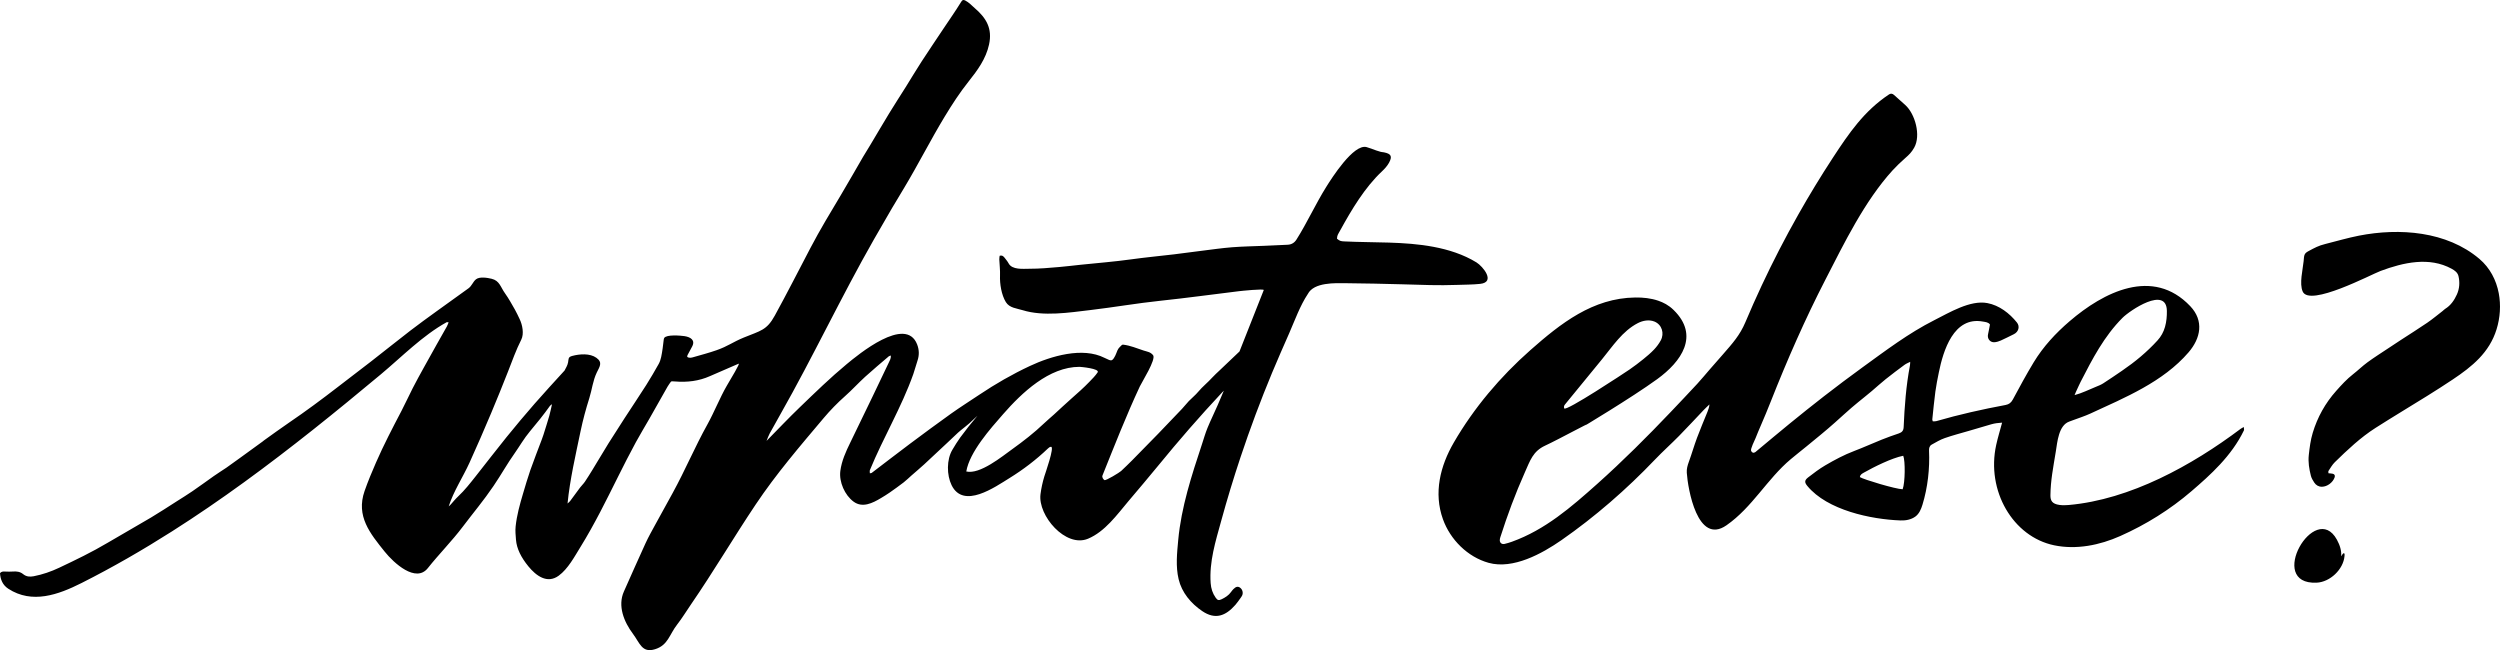 <?xml version="1.0" encoding="UTF-8"?>
<svg width="2188px" height="569px" viewBox="0 0 2188 569" version="1.1" xmlns="http://www.w3.org/2000/svg" xmlns:xlink="http://www.w3.org/1999/xlink">
    <title>what-else</title>
    <g id="Design" stroke="none" stroke-width="1" fill="none" fill-rule="evenodd">
        <path d="M960.634,325.936 C958.537,329.043 955.87,331.653 953.302,334.309 C948.384,339.42 943.059,344.108 937.734,348.804 C932.545,353.383 927.509,358.152 922.401,362.813 C919.508,365.432 916.506,367.906 913.695,370.589 C905.07,378.826 895.677,386.105 886.012,393.042 C877.089,399.445 857.616,415.476 845.691,412.64 C848.611,395.507 866.756,375.231 877.939,362.46 C894.275,343.783 918.161,321.023 944.831,321.059 C945.536,321.059 962.93,322.558 960.634,325.936 Z M1665.201,428.19 C1659.202,428.126 1630.95,419.627 1627.787,417.568 C1627.95,415.327 1629.893,414.424 1631.383,413.575 C1640.048,408.68 1655.606,400.876 1665.707,398.879 C1667.586,403.287 1667.388,422.391 1665.201,428.19 Z M1369.046,357.429 C1368.567,356.318 1368.747,355.126 1369.533,354.169 C1380.393,340.918 1391.235,327.677 1402.086,314.417 C1411.41,303.027 1419.975,289.74 1433.428,282.794 C1437.883,280.5 1443.285,279.552 1447.929,281.412 C1454.597,284.095 1456.802,291.872 1453.486,297.942 C1451.932,300.796 1449.917,303.506 1447.667,305.881 C1444.767,308.925 1441.515,311.68 1438.226,314.336 C1434.323,317.479 1430.338,320.541 1426.2,323.377 C1421.701,326.457 1370.31,360.428 1369.046,357.429 M1819.463,337.314 C1820.24,335.679 1820.864,334.37 1820.999,334.108 C1831.326,314.02 1841.445,294.41 1857.609,278.17 C1863.942,271.802 1896.17,249.907 1896.45,272.118 C1896.504,276.842 1896.125,281.458 1894.814,286.091 C1893.522,290.635 1891.372,294.527 1888.273,297.924 C1879.03,308.076 1868.514,316.783 1857.166,324.497 C1851.709,328.219 1846.261,331.967 1840.713,335.526 C1838.762,336.781 1836.539,337.648 1834.371,338.525 C1828.308,340.999 1822.002,344.161 1815.66,345.796 C1815.506,345.841 1817.828,340.801 1819.463,337.314 M1960.95,375.35 C1961.664,374.826 1962.486,374.456 1963.769,373.724 C1963.841,375.07 1964.185,376.036 1963.868,376.705 C1953.072,399.123 1934.351,415.824 1918.034,429.843 C1899.341,445.911 1878.145,459.135 1855.63,469.143 C1837.696,477.137 1817.295,481.291 1797.834,477.254 C1761.658,469.757 1738.248,429.454 1747.075,389.404 C1748.494,382.955 1750.446,376.651 1752.243,369.894 C1748.937,370.093 1745.774,370.481 1742.712,371.358 C1736.206,373.2 1729.756,375.16 1723.268,377.066 C1716.185,379.153 1709.002,380.986 1702.036,383.425 C1698.061,384.798 1694.375,387.056 1690.652,389.106 C1688.674,390.199 1688.195,392.222 1688.294,394.408 C1689.008,410.016 1687.156,426.708 1682.566,441.657 C1681.365,445.577 1679.711,449.633 1676.305,452.117 C1672.601,454.799 1667.866,455.666 1663.385,455.495 C1637.355,454.555 1599.282,446.48 1581.809,425.344 C1579.216,422.219 1579.189,420.377 1582.514,417.802 C1587.356,414.063 1592.271,410.314 1597.539,407.243 C1605.679,402.483 1614,398.03 1622.863,394.679 C1630.95,391.608 1638.828,388.013 1646.851,384.789 C1651.811,382.811 1656.853,380.995 1661.912,379.306 C1664.641,378.367 1665.942,376.858 1666.077,373.85 C1666.863,355.786 1668.174,337.766 1671.562,319.981 C1671.769,318.897 1671.742,317.777 1671.806,316.675 C1671.842,316.558 1671.887,316.431 1671.923,316.287 C1671.887,316.431 1671.851,316.549 1671.806,316.675 C1670.161,317.533 1668.354,318.183 1666.873,319.276 C1661.298,323.377 1655.787,327.523 1650.375,331.841 C1646.219,335.155 1642.298,338.777 1638.232,342.219 C1636.199,343.962 1634.112,345.606 1632.052,347.304 C1628.158,350.484 1624.219,353.591 1620.415,356.888 C1615.563,361.097 1610.829,365.459 1606.04,369.732 C1597.864,377.039 1589.299,383.922 1580.833,390.877 C1576.343,394.562 1571.735,398.121 1567.299,401.86 C1546.546,419.266 1533.617,444.033 1510.984,459.758 C1485.569,477.417 1477.194,427.566 1476.281,413.792 C1476.046,410.432 1476.931,407.325 1478.088,404.172 C1480.636,397.235 1482.651,390.1 1485.226,383.19 C1488.063,375.549 1491.297,368.043 1494.342,360.473 C1495.155,358.441 1495.896,356.409 1496.113,353.952 C1494.405,355.605 1492.625,357.204 1490.999,358.92 C1483.843,366.426 1476.823,374.085 1469.55,381.474 C1462.611,388.528 1455.203,395.14 1448.372,402.294 C1423.625,428.199 1395.97,452.297 1366.561,472.756 C1349.584,484.57 1324.223,498.516 1302.847,492.591 C1284.415,487.47 1269.264,472.259 1262.867,454.429 C1254.582,431.387 1260.473,407.822 1272.354,387.345 C1290.017,356.897 1313.029,329.736 1339.375,306.45 C1365.974,282.966 1394.063,260.855 1431.115,260.367 C1437.946,260.267 1444.885,260.972 1451.327,263.194 C1455.672,264.693 1460.298,266.942 1464.77,271.323 C1487.728,293.787 1471.447,316.531 1450.459,331.768 C1427.547,348.424 1382.191,375.458 1386.365,372.965 C1397.28,366.444 1363.823,384.707 1352.277,390.028 C1341.625,394.959 1339.194,403.052 1334.532,413.458 C1326.184,432.191 1319.344,450.635 1313.092,470.182 C1312.821,471.076 1312.559,472.033 1312.604,472.927 C1312.695,475.24 1314.529,476.577 1316.842,476.026 C1318.983,475.502 1321.106,474.897 1323.175,474.147 C1352.322,463.669 1375.072,443.879 1397.876,423.529 C1420.219,403.576 1441.858,381.962 1462.241,360.546 C1470.029,352.344 1477.835,344.134 1485.515,335.833 C1489.246,331.795 1492.706,327.514 1496.329,323.377 C1500.251,318.861 1504.217,314.408 1508.129,309.901 C1516.197,300.651 1522.775,293.335 1527.536,282.054 C1532.072,271.305 1536.815,260.62 1541.757,250.043 C1551.65,228.898 1562.366,208.123 1573.858,187.8 C1583.399,170.909 1593.491,154.335 1604.107,138.094 C1618.165,116.597 1631.483,97.087 1653.32,82.608 C1654.802,81.633 1656.275,81.858 1657.621,83.087 C1660.873,86.022 1664.189,88.913 1667.451,91.866 C1676.133,99.67 1681.356,118.53 1675.293,129.234 C1673.016,133.253 1670.848,135.412 1667.487,138.329 C1663.909,141.446 1659.5,145.673 1656.32,149.168 C1631.835,176.13 1614.072,212.73 1597.539,244.876 C1579.758,279.425 1564.127,315.076 1549.861,351.206 C1547.061,358.333 1544.106,365.378 1541.07,372.396 C1539.498,376.036 1537.944,379.676 1536.508,383.362 C1535.803,385.159 1531.746,393.008 1532.587,394.652 C1533.445,396.305 1534.674,396.739 1536.345,395.637 C1536.734,395.384 1537.059,395.023 1537.42,394.734 C1546.979,386.803 1556.475,378.782 1566.088,370.942 C1576.099,362.813 1586.127,354.702 1596.328,346.825 C1607.396,338.272 1618.563,329.817 1629.902,321.616 C1650.321,306.839 1670.36,291.61 1692.947,280.193 C1705.985,273.626 1724.344,262.408 1739.351,265.262 C1749.75,267.231 1758.722,274.159 1765.218,282.27 C1767.982,285.703 1766.681,290.445 1762.552,292.468 C1758.749,294.338 1754.99,296.28 1751.141,298.005 C1749.443,298.764 1747.572,299.342 1745.729,299.522 C1741.781,299.902 1739.043,296.415 1739.929,292.595 C1740.588,289.713 1741.067,286.787 1741.609,284.032 C1740.272,281.99 1737.643,281.837 1735.466,281.439 C1709.834,276.688 1700.69,306.947 1696.841,326.06 C1695.721,331.615 1694.583,337.17 1693.833,342.77 C1692.758,350.845 1692.008,358.974 1691.149,367.076 C1691.104,367.501 1691.366,367.97 1691.592,368.765 C1692.604,368.711 1693.688,368.865 1694.646,368.576 C1714.613,362.786 1734.86,358.251 1755.279,354.44 C1758.342,353.862 1760.14,352.416 1761.649,349.634 C1767.531,338.696 1773.43,327.758 1779.863,317.145 C1788.248,303.325 1799.135,291.583 1811.395,281.078 C1840.822,255.814 1884.126,233.396 1916.941,267.999 C1929.093,280.816 1926.057,296.036 1915.405,308.392 C1893.125,334.279 1859.813,347.954 1829.465,361.964 C1824.622,364.195 1819.49,365.803 1814.476,367.69 C1813.31,368.142 1812.136,368.557 1810.952,368.982 C1801.673,372.36 1800.589,386.839 1799.252,395.131 C1796.876,409.745 1794.68,420.539 1794.536,433.438 C1794.5,437.99 1795.819,441.007 1802.496,441.928 C1805.116,442.28 1807.862,442.226 1810.51,441.982 C1864.403,437.249 1918.522,407.234 1960.95,375.35 Z M2186.908,256.619 C2188.883,267.007 2188.14,278.035 2184.996,288.207 C2178.708,308.585 2163.641,320.786 2146.589,332.167 C2139.232,337.085 2131.766,341.842 2124.255,346.526 C2109.215,355.893 2094.003,364.972 2079.08,374.494 C2066.024,382.815 2054.409,393.771 2043.4,404.556 C2041.19,406.713 2039.64,409.546 2037.901,412.137 C2037.611,412.552 2037.846,413.319 2037.846,414.185 C2039.151,414.321 2040.392,414.357 2041.57,414.609 C2043.246,414.961 2043.826,416.207 2043.265,417.822 C2041.724,422.226 2036.868,425.945 2032.157,425.999 C2029.321,426.044 2026.947,424.681 2025.407,422.29 C2024.229,420.449 2023.015,418.49 2022.489,416.405 C2020.985,410.476 2019.979,404.465 2020.65,398.265 C2021.366,391.695 2022.181,385.179 2024.102,378.817 C2028.252,365.072 2035.065,352.861 2044.642,342.094 C2049.263,336.914 2053.883,331.824 2059.383,327.537 C2063.714,324.171 2067.646,320.29 2072.068,317.059 C2077.757,312.881 2083.746,309.117 2089.636,305.2 C2093.532,302.592 2097.455,300.002 2101.396,297.439 C2109.043,292.448 2116.799,287.611 2124.328,282.467 C2128.985,279.281 2133.325,275.626 2137.81,272.169 C2138.553,271.592 2139.178,270.843 2139.966,270.346 C2144.877,267.332 2147.984,262.765 2150.259,257.738 C2152.578,252.639 2152.95,247.107 2151.654,241.62 C2150.911,238.515 2148.32,236.656 2145.719,235.239 C2126.131,224.5 2103.398,229.734 2083.511,237.126 C2075.284,240.194 2021.384,268.776 2015.341,255.184 C2012.233,248.181 2015.404,236.034 2016.129,228.633 C2016.627,223.579 2016.265,221.982 2020.36,219.798 C2025.923,216.829 2028.958,215.078 2035.128,213.534 C2044.914,211.089 2054.608,208.201 2064.493,206.26 C2099.964,199.311 2141.37,202.325 2169.938,226.557 C2179.216,234.418 2184.724,245.122 2186.908,256.619 Z M1274.996,249.356 C1258.976,249.953 1244.909,249.338 1227.017,248.815 C1210.672,248.345 1194.498,248.038 1178.17,247.866 C1168.506,247.767 1149.982,246.936 1144.621,257.277 C1137.804,267.501 1133.229,280.389 1128.32,291.607 C1123.276,303.113 1118.168,314.592 1113.349,326.198 C1103.241,350.493 1094.038,375.15 1085.721,400.113 C1079.573,418.547 1073.923,437.152 1068.787,455.893 C1063.86,473.785 1058.237,491.586 1059.566,510.354 C1059.891,515.006 1061.248,519.314 1063.969,523.116 C1065.605,525.41 1066.618,525.672 1069.203,524.444 C1072.331,522.935 1075.27,521.093 1077.349,518.185 C1077.991,517.291 1078.678,516.415 1079.446,515.629 C1081.634,513.398 1083.388,513.001 1085.223,514.274 C1087.303,515.692 1088.198,518.6 1087.221,520.967 C1086.851,521.825 1086.281,522.601 1085.739,523.36 C1084.265,525.392 1082.864,527.505 1081.2,529.384 C1072.675,539.084 1063.643,542.597 1052.207,534.839 C1042.325,528.147 1034.297,518.636 1031.522,506.877 C1028.864,495.642 1030.13,484.018 1031.178,472.665 C1033.818,443.917 1042.904,416.172 1051.972,388.734 C1053.545,383.956 1054.919,379.088 1056.827,374.445 C1059.557,367.78 1062.793,361.322 1065.641,354.711 C1067.467,350.448 1069.285,346.185 1071.093,341.931 C1070.55,342.464 1070.017,343.024 1069.429,343.629 C1050.209,364.149 1031.422,385.789 1013.621,407.583 C1005.069,418.041 996.381,428.238 987.675,438.543 C977.639,450.447 967.062,465.304 952.199,471.5 C932.653,479.647 908.243,451.233 910.639,432.555 C911.317,427.263 912.447,422.069 914.002,416.958 C914.897,414.004 923.016,391.199 919.924,391.046 C918.803,390.991 917.881,391.822 917.076,392.59 C906.833,402.38 895.541,410.979 883.49,418.43 C870.761,426.296 843.196,445.85 832.835,424.616 C828.514,415.747 828.387,402.218 833.531,393.629 C835.737,389.98 837.916,386.304 840.42,382.872 C845.203,376.342 850.238,370.02 855.473,363.869 C853.059,366.127 850.681,368.421 848.204,370.625 C845.872,372.693 843.34,374.563 840.927,376.55 C840.068,377.236 839.227,377.941 838.431,378.69 C835.231,381.698 832.049,384.732 828.857,387.731 C822.203,393.954 815.595,400.204 808.904,406.363 C805.207,409.759 801.346,412.975 797.577,416.289 C795.334,418.258 793.21,420.39 790.859,422.205 C786.872,425.267 782.795,428.184 778.682,431.065 C776.241,432.772 773.682,434.316 771.124,435.861 C763.547,440.431 754.814,444.694 747.139,439.103 C739.318,433.422 734.201,421.699 735.458,412.18 C736.624,403.329 740.259,395.309 744.155,387.37 C750.71,373.958 757.183,360.5 763.674,347.043 C768.366,337.271 773.031,327.472 777.705,317.681 C778.618,315.739 779.839,313.87 779.694,311.16 C778.898,311.449 778.275,311.513 777.877,311.847 C770.97,317.781 763.945,323.606 757.21,329.738 C751.189,335.23 745.692,341.299 739.59,346.7 C732.863,352.661 726.607,359.091 720.857,365.91 C700.046,390.603 679.361,414.645 661.298,441.65 C642.014,470.47 624.412,500.392 604.757,528.978 C600.825,534.677 597,541.017 592.715,546.49 C585.727,555.404 584.768,564.68 573.26,568.211 C561.805,571.743 559.979,562.738 553.903,554.646 C546.138,544.295 540.388,530.314 546.047,517.67 C552.348,503.608 558.514,489.482 564.951,475.492 C567.573,469.784 570.692,464.302 573.703,458.774 C578.657,449.661 583.738,440.612 588.701,431.508 C599.957,410.96 607.867,391.696 619.249,371.221 C624.981,360.907 630.125,347.91 636.038,337.695 C639.654,331.427 648.161,317.573 646.408,318.313 C638.018,321.89 629.646,325.494 621.311,329.206 C611.574,333.541 601.385,334.724 590.871,333.866 C589.921,333.794 588.999,333.758 588.05,333.712 C587.896,333.712 587.761,333.812 587.227,334.01 C586.359,335.266 585.184,336.729 584.262,338.346 C578.892,347.757 573.612,357.213 568.251,366.624 C564.354,373.443 560.25,380.144 556.498,387.054 C545.559,407.149 535.867,427.895 525.263,448.171 C519.856,458.476 514.242,468.673 508.122,478.563 C502.896,487.007 497.146,497.9 488.964,503.86 C478.866,511.239 469.12,503.815 462.475,495.714 C456.047,487.838 452.214,480.206 451.59,472.412 C451.274,468.51 450.876,464.546 451.283,460.689 C452.314,450.971 454.917,441.542 457.702,432.194 C459.781,425.267 461.761,418.312 464.148,411.484 C467.33,402.435 470.847,393.511 474.21,384.543 C474.716,383.215 475.195,381.887 475.62,380.542 C477.365,374.987 479.155,369.451 480.764,363.86 C481.705,360.546 482.338,357.141 483.106,353.781 C482.473,354.269 481.696,354.639 481.28,355.253 C476.109,362.632 469.617,370.571 463.84,377.471 C458.579,383.739 454.528,390.874 450.985,395.869 C443.372,406.634 439.358,414.356 431.927,425.321 C423.221,438.173 414.316,448.659 404.959,461.059 C395.665,473.379 383.867,485.318 374.446,497.213 C363.968,510.436 344.775,492.896 336.665,482.781 C323.927,466.876 311.397,451.802 319.072,429.764 C322.019,421.329 325.482,413.038 329.071,404.819 C335.797,389.393 343.59,374.481 351.393,359.579 C354.819,353.022 357.848,346.276 361.22,339.7 C364.303,333.685 367.575,327.779 370.839,321.854 C374.546,315.107 378.316,308.406 382.077,301.686 C385.078,296.339 388.143,291.029 391.126,285.673 C391.696,284.634 392.057,283.469 392.636,282.123 C391.777,282.042 391.253,281.816 390.927,281.997 C369.754,293.729 351.872,312.127 333.311,327.625 C313.756,343.936 294.084,360.112 274.131,375.945 C234.361,407.51 193.488,437.785 150.59,465.024 C124.924,481.344 98.525,496.572 71.358,510.264 C51.026,520.515 28.107,528.806 7.278,515.277 C2.278,512.034 0.344,507.094 0,501.675 C1.546,499.859 3.146,500.185 4.719,500.23 C6.898,500.302 9.077,500.383 11.247,500.212 C14.519,499.95 17.602,500.302 20.179,502.424 C22.999,504.764 26.118,504.98 29.527,504.321 C37.293,502.813 44.751,500.23 51.857,496.861 C66.223,490.069 80.534,483.169 94.213,475.04 C106.797,467.58 119.572,460.445 132.129,452.967 C139.696,448.46 147.055,443.601 154.478,438.877 C159.125,435.924 163.808,433.052 168.337,429.954 C174.693,425.592 180.922,421.04 187.205,416.596 C189.004,415.332 190.848,414.131 192.675,412.92 C194.51,411.71 196.39,410.563 198.18,409.299 C202.032,406.58 205.847,403.825 209.662,401.062 C216.406,396.176 223.142,391.28 229.886,386.376 C230.266,386.096 230.591,385.762 230.98,385.482 C238.285,380.298 245.49,374.96 252.913,369.93 C267.486,360.031 281.635,349.518 295.576,338.752 C305.294,331.256 315.085,323.868 324.75,316.344 C336.295,307.358 347.695,298.182 359.276,289.258 C366.753,283.505 374.41,278.005 382.049,272.46 C391.325,265.704 400.655,259.002 410.003,252.346 C412.969,250.214 413.873,246.638 416.576,244.461 C419.695,241.932 426.611,243.088 430.245,243.974 C437.288,245.662 438.047,251.253 442.007,256.753 C445.189,261.206 447.838,266.047 450.56,270.807 C452.133,273.534 453.407,276.433 454.782,279.26 C457.214,284.282 458.805,292.131 456.21,297.27 C451.617,306.364 448.299,315.785 444.575,325.286 C439.819,337.433 434.901,349.536 429.847,361.575 C423.745,376.116 417.435,390.567 410.925,404.927 C405.284,417.373 396.786,430.225 392.708,443.186 C393.233,442.707 393.811,442.273 394.291,441.75 C396.524,439.311 398.567,436.701 400.981,434.443 C406.74,429.042 411.576,422.837 416.449,416.678 C425.436,405.334 434.205,393.845 443.3,382.601 C451.31,372.702 459.501,362.948 467.872,353.356 C476.443,343.53 485.33,333.947 494.099,324.301 C495.365,321.782 496.685,319.867 497.191,317.085 C497.77,314.005 497.047,312.506 500.871,311.494 C507.299,309.778 516.249,309.038 521.981,313.156 C527.794,317.32 524.657,321.05 522.261,326.108 C518.817,333.342 518.166,340.829 515.788,348.398 C512.741,358.08 510.183,367.455 508.085,377.507 C503.818,398.081 498.755,419.766 496.721,440.666 C497.833,439.609 498.52,439.13 498.99,438.498 C501.911,434.587 504.731,430.613 507.67,426.721 C508.989,424.969 510.653,423.46 511.873,421.654 C514.242,418.15 516.439,414.537 518.672,410.933 C519.838,409.064 520.941,407.158 522.08,405.28 C525.588,399.508 529.024,393.683 532.595,387.957 C537.187,380.632 541.87,373.362 546.562,366.109 C552.9,356.355 559.4,346.691 565.647,336.874 C569.435,330.913 572.961,324.771 576.442,318.611 C577.491,316.733 578.205,314.583 578.657,312.47 C579.715,307.484 580.284,302.481 580.881,297.414 C580.962,296.845 581.035,296.258 581.342,295.77 C583.376,292.591 595.78,293.693 599.071,294.181 C604.278,294.976 608.835,297.631 605.706,303.375 C604.368,305.859 603.003,308.333 601.701,310.835 C601.494,311.214 601.539,311.72 601.448,312.352 C603.383,313.689 605.381,313.012 607.271,312.461 C613.924,310.546 620.642,308.785 627.16,306.491 C637.114,303.014 641.272,299.401 651.027,295.4 C665.637,289.403 671.007,289.15 678.113,276.199 C688.853,256.627 698.97,236.712 709.331,216.951 C717.657,201.046 726.951,185.728 736.154,170.329 C742.682,159.401 748.92,148.301 755.339,137.3 C757.409,133.769 759.633,130.337 761.721,126.823 C767.29,117.512 772.751,108.137 778.401,98.87 C783.057,91.23 787.966,83.733 792.731,76.129 C797.387,68.668 801.88,61.082 806.68,53.694 C812.919,44.066 819.419,34.592 825.738,25.027 C830.937,17.224 836.28,9.655 841.18,1.662 C841.596,0.985 842.084,0.262 842.843,0.055 C843.53,-0.126 844.235,0.172 844.868,0.497 C848.069,2.132 850.302,4.724 852.978,7 C863.266,15.806 868.681,25 865.608,39.008 C862.859,51.535 855.527,61.497 847.734,71.297 C839.986,81.015 833.188,91.51 826.76,102.122 C814.374,122.588 803.607,143.975 791.293,164.459 C787.731,170.383 784.124,176.281 780.634,182.251 C775.318,191.328 770.039,200.441 764.831,209.581 C736.181,259.851 711.546,312.298 683.013,362.569 C679.84,368.159 677.887,371.627 673.611,379.413 C672.517,381.418 671.785,383.703 670.89,385.861 C680.599,376.017 690.092,365.938 700.073,356.364 C713.435,343.512 726.707,330.56 741.018,318.702 C750.891,310.537 792.794,275.756 802.684,301.46 C804.52,306.238 804.61,310.916 802.965,315.73 C801.627,319.596 800.696,323.588 799.321,327.426 C789.051,356.418 773.013,383.007 761.332,411.439 C761.034,412.189 761.287,413.164 761.287,414.203 C762.02,414.076 762.571,414.158 762.887,413.905 C774.026,405.442 785.082,396.871 796.293,388.481 C808.263,379.548 820.269,370.652 832.428,361.982 C840.511,356.237 848.9,350.954 857.136,345.436 C871.276,335.961 885.994,327.499 901.418,320.282 C919.842,311.657 947.462,303.402 966.7,313.201 C968.011,313.87 969.394,314.448 970.705,315.035 C971.645,315.179 972.938,316.354 974.855,313.436 C975.741,312.118 976.419,310.636 976.989,309.155 C978.58,304.974 978.679,305.055 981.708,302.074 C982.033,301.749 982.539,301.569 982.992,301.641 C989.41,302.418 994.555,304.712 1000.856,306.771 C1004.373,307.918 1006.696,307.945 1009.155,310.808 C1012.093,314.33 999.301,334.48 997.574,338.21 C985.668,363.743 975.415,389.962 964.91,416.081 C964.205,417.852 965.742,419.649 966.61,420.173 C967.83,420.877 979.863,413.507 981.192,412.234 C984.42,409.172 987.638,406.129 990.757,402.967 C998.379,395.263 1005.973,387.532 1013.504,379.756 C1020.546,372.495 1027.517,365.179 1034.478,357.836 C1036.548,355.65 1038.375,353.221 1040.445,351.053 C1043.148,348.244 1046.267,345.797 1048.735,342.816 C1052.505,338.301 1057.152,334.679 1061.058,330.335 C1062.965,328.23 1065.117,326.343 1067.16,324.383 C1073.046,318.783 1078.922,313.192 1084.807,307.602 C1090.955,292.04 1105.99,253.99 1106.035,253.881 C1106.595,252.472 1085.639,254.694 1084.455,254.839 C1061.51,257.62 1038.474,260.818 1015.502,263.238 C995.07,265.379 974.801,268.946 954.396,271.349 C935.718,273.552 913.387,277.147 895.044,271.484 C889.764,269.849 883.49,269.542 880.317,264.385 C876.447,258.054 874.928,248.417 875.218,241.147 C875.399,236.459 874.793,231.754 874.585,227.048 C874.558,226.01 874.766,224.935 874.883,223.878 C877.198,223.156 878.346,224.42 879.422,225.829 C880.543,227.328 881.817,228.764 882.676,230.408 C885.813,236.36 895.333,235.204 900.92,235.213 C909.78,235.231 918.622,234.427 927.437,233.659 C933.62,233.117 939.768,232.341 945.934,231.699 C960.562,230.173 975.325,229.035 989.908,226.994 C1002.357,225.269 1014.896,224.086 1027.381,222.614 C1035.491,221.629 1043.6,220.482 1051.71,219.489 C1060.606,218.387 1069.484,217.095 1078.416,216.391 C1087.646,215.668 1096.904,215.542 1106.162,215.144 C1113.06,214.837 1119.958,214.485 1126.883,214.205 C1130.327,214.07 1132.895,212.471 1134.685,209.635 C1143.924,195.04 1151.428,178.44 1160.776,163.501 C1165.423,156.068 1184.607,125.685 1196.008,128.738 C1198.883,129.506 1201.613,130.689 1204.434,131.664 C1205.744,132.134 1207.082,132.559 1208.43,132.902 C1209.343,133.137 1210.301,133.146 1211.232,133.326 C1217.506,134.582 1218.763,136.794 1215.653,142.475 C1214.116,145.284 1211.802,147.795 1209.442,150.026 C1194.489,164.043 1182.808,183.66 1172.99,201.543 C1170.739,205.634 1170.359,205.724 1170.124,208.903 C1172.493,210.936 1173.514,211.134 1176.435,211.279 C1202.119,212.561 1228.97,211.17 1254.673,216.048 C1267.782,218.531 1280.8,222.659 1292.218,229.667 C1297.86,233.154 1309.215,246.936 1295.473,248.444 C1289.163,249.14 1281.415,249.122 1274.996,249.356 Z M2051.286,484.17 C2052.239,484.17 2051.985,485.973 2051.922,486.703 C2050.878,498.407 2039.223,509.417 2027.551,509.958 C1982.867,512.014 2026.135,437.344 2045.268,472.357 C2047.946,477.263 2049.416,482.114 2048.999,486.893 C2049.807,485.576 2050.606,484.17 2051.286,484.17 Z" id="what-else" fill="#000000"></path>
    </g>
</svg>
